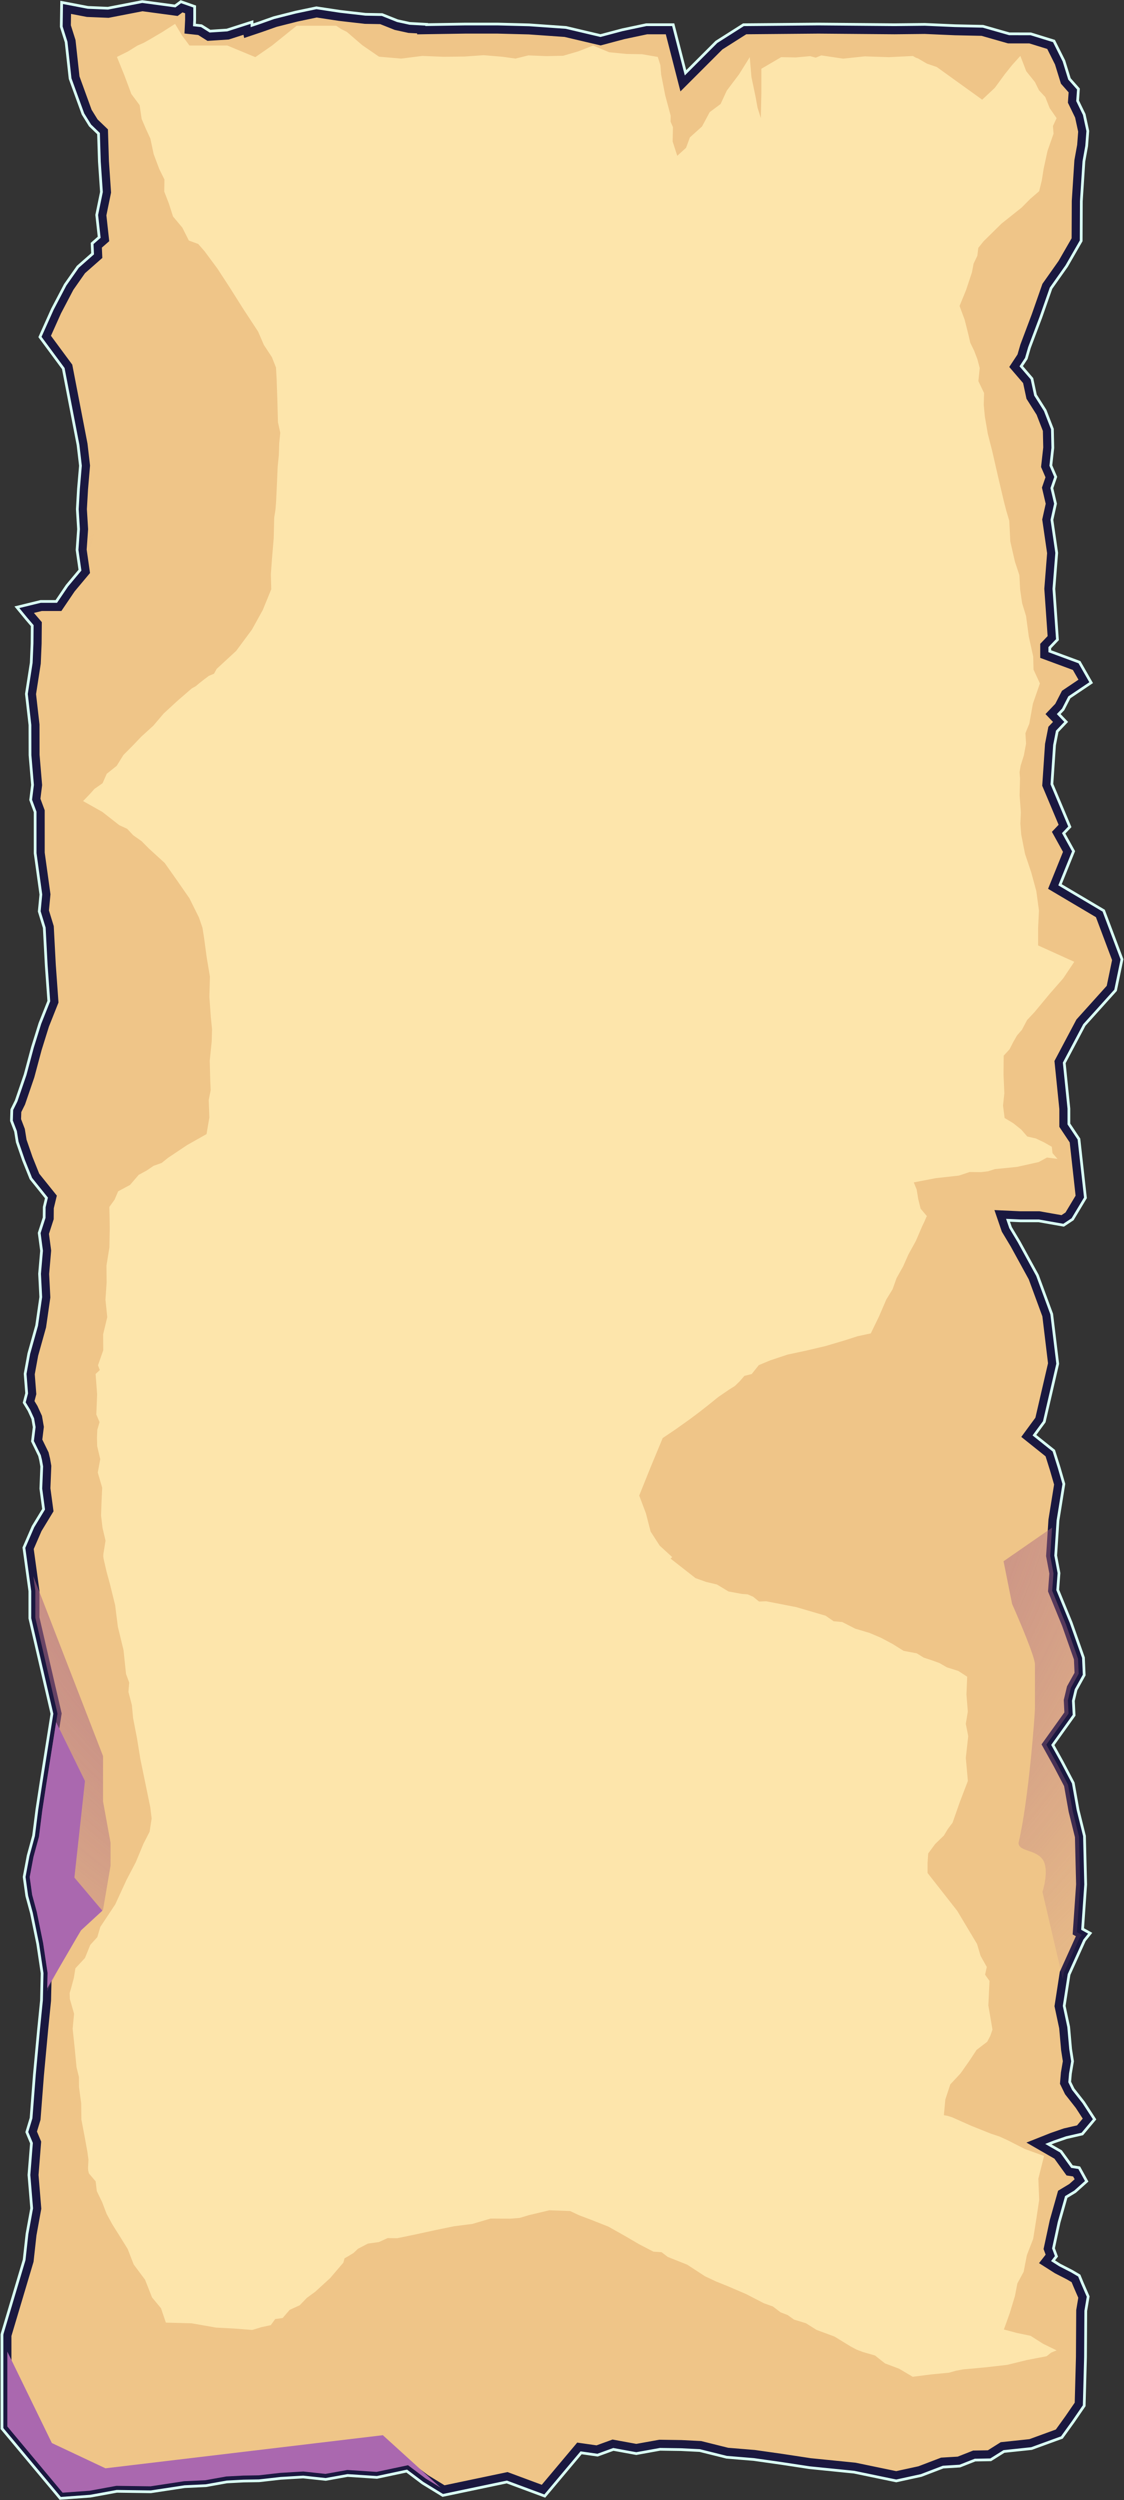 <svg width="1647" height="3663" viewBox="0 0 1647 3663" fill="none" xmlns="http://www.w3.org/2000/svg">
<rect x="0" y="0" width="1647" height="3663" fill="#333333" stroke="none"/>
<mask id="path-1-outside-1_361_137" maskUnits="userSpaceOnUse" x="0.75" y="-0.598" width="1646" height="3664" fill="black">
<rect fill="white" x="0.75" y="-0.598" width="1646" height="3664"/>
<path fill-rule="evenodd" clip-rule="evenodd" d="M98.188 13.148L97.809 37.919L104.757 59.905L110.587 113.327L128.819 163.495L138.25 178.73L152.25 192.23L153.616 236.441L156.698 281.783L149.833 315.256L153.742 350.915L143.141 360.201L143.815 375.314L120.066 396.241L102.354 421.518L84 456.48L67.75 492.73L84 514.73L100.25 536.73L111.25 593.73L122.25 650.73L125.914 682.227L122.977 716.76L121.307 746.055L123.088 775.35L120.963 805.507L125.587 837.77L104.5 862.98L86.75 889.23H60.5L39 894.48L44.75 901.48L55.25 913.73L54.99 942.985L53.753 971.875L46.774 1016.88L51.872 1061.85L51.968 1106.11L55.695 1150.21L53.102 1170.98L59.485 1188.22L59.512 1249.61L67.923 1310.44L65.625 1334.52L72.804 1357.96L75.757 1413.88L79.625 1467.96L66 1502.23L55.25 1536.73L44.498 1576.88L31.097 1616.03L25.254 1627.85L24.839 1640.73L30.529 1655.56L33.048 1671.28L42 1697.23L52.251 1722.73L64.5 1737.98L76.75 1753.23L72.825 1769.56L72.689 1785.38L65.61 1807.28L68.944 1832.39L66 1866.48L67.75 1900.73L61.583 1943.74L50.036 1985.05L44.889 2013.32L47.151 2042.13L44.079 2053.76L49.463 2062.6L55.698 2076.23L58.203 2090.75L55.824 2110.26L65.486 2130.01L67.397 2137.96L69.18 2148.09L67.858 2180.79L72.181 2213.03L55.5 2240.48L43.25 2268.73L47.5 2299.73L51.75 2330.73V2350.48V2370.23L68 2440.48L84.25 2510.73L76 2562.73L67.75 2614.73L61.98 2652.43L57.087 2691.16L49.051 2720.68L43.502 2750.23L47.105 2776.26L53.864 2801.22L63.177 2846.84L69.708 2890.62L68.807 2931.08L64.478 2974.41L58.369 3040.34L53.422 3104.83L47.78 3123.4L54.236 3138.79L50.429 3186.71L54.475 3235.86L47.5 3274.23L43.25 3312.73L27 3367.23L10.75 3421.73V3488.48V3555.23L51.25 3603.73L91.75 3652.23L131.491 3649.34L170.525 3642.18L220.524 3642.89L269.838 3635.4L300.84 3633.96L331.502 3628.47L356.507 3627.16L379.148 3626.77L410.459 3623.21L444.463 3621.2L476.94 3624.68L508.868 3618.95L551.76 3621.75L597.88 3611.96L623.75 3631.48L650.25 3647.73L696.75 3637.98L743.25 3628.23L769.5 3637.98L795.75 3647.73L822 3616.48L848.25 3585.23L874.739 3589.02L898.09 3580.53L932.355 3586.81L966.62 3580.63L998.145 3581.1L1026.48 3582.51L1066.04 3592.37L1105.37 3595.6L1146.31 3601.41L1187.18 3607.63L1252.62 3614.2L1313.25 3626.77L1347.53 3619.3L1380.26 3606.79L1404.68 3605.32L1427.16 3596.46L1449.31 3596.07L1468.42 3584.05L1509.69 3579.69L1550.92 3564.66L1566 3543.73L1580.75 3522.23L1582.59 3453.7L1582.99 3385.15L1586.22 3365.85L1578.42 3347.86L1575.05 3339.65L1566.44 3334.58L1548.86 3325.55L1531.3 3314.37L1538.98 3304.52L1535.38 3294.78L1544.1 3254.15L1555.53 3213.75L1570.5 3204.73L1582.25 3194.23L1576.27 3183.4L1566.22 3181.87L1549.15 3158.26L1517.81 3140.24L1541.47 3130.85L1560.4 3124.3L1581.51 3119.44L1593.97 3104.56L1581.25 3084.98L1565.75 3065.23L1559.28 3051.97L1560.52 3037.31L1563.47 3020.09L1560.82 3003.12L1558 2970.98L1551.25 2939.23L1555 2914.98L1558.75 2890.73L1570.5 2864.73L1582.25 2838.73L1585.29 2834.93L1578.01 2830.89L1582.82 2760.94L1581.11 2691.1L1571.8 2653.41L1564.99 2615.01L1549.5 2585.48L1533.25 2556.23L1549.5 2533.48L1565.75 2510.73L1564.77 2491.3L1569.17 2472.93L1580.59 2452.33L1579.62 2430.31L1562 2380.23L1541.75 2330.73L1543.69 2305.29L1538.87 2279.59L1542.3 2226.89L1550.7 2174.75L1544.25 2152.48L1537.25 2130.23L1521 2117.23L1504.75 2104.23L1513.75 2091.98L1522.75 2079.73L1532.25 2038.73L1541.75 1997.73L1537.5 1962.48L1533.25 1927.23L1512.89 1871.95L1486.21 1823.3L1473.46 1802.07L1465.68 1779.38L1495 1780.73H1522.75L1539.75 1783.73L1556.75 1786.73L1561.25 1783.73L1565.75 1780.73L1574 1766.98L1582.25 1753.23L1577.75 1712.48L1573.25 1671.73L1565.75 1660.48L1558.25 1649.23V1636.98V1624.73L1554.75 1590.23L1551.25 1555.73L1566.75 1526.48L1582.25 1497.23L1604.75 1472.23L1627.25 1447.23L1631.5 1426.73L1635.75 1406.23L1623.25 1372.98L1610.75 1339.73L1577 1319.73L1543.25 1299.73L1553.75 1273.73L1564.25 1247.73L1556.5 1233.73L1548.75 1219.73L1553.5 1214.73L1558.25 1209.73L1545.75 1179.98L1533.25 1150.23L1535.25 1120.48L1537.25 1090.73L1539.5 1079.23L1541.75 1067.73L1546.5 1062.73L1551.25 1057.73L1545.75 1051.98L1540.25 1046.23L1545.75 1040.48L1551.25 1034.73L1556 1025.48L1560.75 1016.23L1574.5 1006.98L1588.25 997.73L1582.25 987.23L1576.25 976.73L1553.25 968.23L1530.25 959.73V952.73V945.73L1535.75 939.98L1541.25 934.23L1538.75 898.48L1536.25 862.73L1540.36 810.349L1533.26 761.375L1538.44 738.075L1532.99 714.775L1538.39 699.048L1531.61 683.32L1534.67 655.872L1534.12 630.237L1524.33 604.988L1509.75 581.949L1504.73 558.538L1486.37 537.198L1496.49 521.866L1500.87 506.728L1517.58 462.311L1532.87 418.615L1556.25 385.48L1576.25 350.73L1576.48 294.625L1580.27 235.463L1584.35 212.884L1585.89 192.523L1581.09 170.319L1570.9 149.302L1572.02 133.234L1559.95 119.593L1551.5 92.23L1538.75 66.73L1509.19 57.605L1477.91 57.571L1439.17 46.527L1399.1 45.656L1355 43.73L1310.75 44.23L1255 43.73L1199.25 43.23L1145.5 43.73L1091.75 44.23L1073.25 55.98L1054.75 67.73L1027.5 94.98L1000.25 122.23L990.25 83.23L980.25 44.23H964H947.75L913.726 51.431L879.979 60.383L828.151 48.164L775.149 44.431L728.75 43.23H682.25L649.75 43.73L617.25 44.23V43.73V43.23L599.346 42.264L580.126 38.065L558.317 29.37L534.999 28.953L497.555 24.659L463.885 19.566L434.973 25.634L403.624 33.573L381.916 41.241L362.192 47.864L361.25 43.73V43.23L334.107 51.941L305.641 53.793L292.47 45.475L276.567 43.738L277.25 29.23V15.23L266.376 11.414L258.665 17.136L208.663 10.402L158.66 20.11L127.962 18.835L98.188 13.148Z"/>
</mask>
<path fill-rule="evenodd" clip-rule="evenodd" d="M98.188 13.148L97.809 37.919L104.757 59.905L110.587 113.327L128.819 163.495L138.25 178.73L152.25 192.23L153.616 236.441L156.698 281.783L149.833 315.256L153.742 350.915L143.141 360.201L143.815 375.314L120.066 396.241L102.354 421.518L84 456.48L67.75 492.73L84 514.73L100.25 536.73L111.25 593.73L122.25 650.73L125.914 682.227L122.977 716.76L121.307 746.055L123.088 775.35L120.963 805.507L125.587 837.77L104.5 862.98L86.75 889.23H60.5L39 894.48L44.75 901.48L55.25 913.73L54.99 942.985L53.753 971.875L46.774 1016.88L51.872 1061.85L51.968 1106.11L55.695 1150.21L53.102 1170.98L59.485 1188.22L59.512 1249.61L67.923 1310.44L65.625 1334.52L72.804 1357.96L75.757 1413.88L79.625 1467.96L66 1502.23L55.25 1536.73L44.498 1576.88L31.097 1616.03L25.254 1627.85L24.839 1640.73L30.529 1655.56L33.048 1671.28L42 1697.23L52.251 1722.73L64.5 1737.98L76.75 1753.23L72.825 1769.56L72.689 1785.38L65.61 1807.28L68.944 1832.39L66 1866.48L67.75 1900.73L61.583 1943.74L50.036 1985.05L44.889 2013.32L47.151 2042.13L44.079 2053.76L49.463 2062.6L55.698 2076.23L58.203 2090.75L55.824 2110.26L65.486 2130.01L67.397 2137.96L69.18 2148.09L67.858 2180.79L72.181 2213.03L55.5 2240.48L43.25 2268.73L47.5 2299.73L51.75 2330.73V2350.48V2370.23L68 2440.48L84.25 2510.73L76 2562.73L67.75 2614.73L61.98 2652.43L57.087 2691.16L49.051 2720.68L43.502 2750.23L47.105 2776.26L53.864 2801.22L63.177 2846.84L69.708 2890.62L68.807 2931.08L64.478 2974.41L58.369 3040.34L53.422 3104.83L47.78 3123.4L54.236 3138.79L50.429 3186.71L54.475 3235.86L47.5 3274.23L43.25 3312.73L27 3367.23L10.75 3421.73V3488.48V3555.23L51.25 3603.73L91.75 3652.23L131.491 3649.34L170.525 3642.18L220.524 3642.89L269.838 3635.4L300.84 3633.96L331.502 3628.47L356.507 3627.16L379.148 3626.77L410.459 3623.21L444.463 3621.2L476.94 3624.68L508.868 3618.95L551.76 3621.75L597.88 3611.96L623.75 3631.48L650.25 3647.73L696.75 3637.98L743.25 3628.23L769.5 3637.98L795.75 3647.73L822 3616.48L848.25 3585.23L874.739 3589.02L898.09 3580.53L932.355 3586.81L966.62 3580.63L998.145 3581.1L1026.48 3582.51L1066.04 3592.37L1105.37 3595.6L1146.31 3601.41L1187.18 3607.63L1252.62 3614.2L1313.25 3626.77L1347.53 3619.3L1380.26 3606.79L1404.68 3605.32L1427.16 3596.46L1449.31 3596.07L1468.42 3584.05L1509.69 3579.69L1550.92 3564.66L1566 3543.73L1580.75 3522.23L1582.59 3453.7L1582.99 3385.15L1586.22 3365.85L1578.42 3347.86L1575.05 3339.65L1566.44 3334.58L1548.86 3325.55L1531.3 3314.37L1538.98 3304.52L1535.38 3294.78L1544.1 3254.15L1555.53 3213.75L1570.5 3204.73L1582.25 3194.23L1576.27 3183.4L1566.22 3181.87L1549.15 3158.26L1517.81 3140.24L1541.47 3130.85L1560.4 3124.3L1581.51 3119.44L1593.97 3104.56L1581.25 3084.98L1565.75 3065.23L1559.28 3051.97L1560.52 3037.31L1563.47 3020.09L1560.82 3003.12L1558 2970.98L1551.25 2939.23L1555 2914.98L1558.75 2890.73L1570.5 2864.73L1582.25 2838.73L1585.29 2834.93L1578.01 2830.89L1582.82 2760.94L1581.11 2691.1L1571.8 2653.41L1564.99 2615.01L1549.5 2585.48L1533.25 2556.23L1549.5 2533.48L1565.75 2510.73L1564.77 2491.3L1569.17 2472.93L1580.59 2452.33L1579.62 2430.31L1562 2380.23L1541.75 2330.73L1543.69 2305.29L1538.87 2279.59L1542.3 2226.89L1550.7 2174.75L1544.25 2152.48L1537.25 2130.23L1521 2117.23L1504.75 2104.23L1513.75 2091.98L1522.75 2079.73L1532.25 2038.73L1541.75 1997.73L1537.5 1962.48L1533.25 1927.23L1512.89 1871.95L1486.21 1823.3L1473.46 1802.07L1465.68 1779.38L1495 1780.73H1522.75L1539.75 1783.73L1556.75 1786.73L1561.25 1783.73L1565.75 1780.73L1574 1766.98L1582.25 1753.23L1577.75 1712.48L1573.25 1671.73L1565.75 1660.48L1558.25 1649.23V1636.98V1624.73L1554.75 1590.23L1551.25 1555.73L1566.75 1526.48L1582.25 1497.23L1604.75 1472.23L1627.25 1447.23L1631.5 1426.73L1635.75 1406.23L1623.25 1372.98L1610.75 1339.73L1577 1319.73L1543.25 1299.73L1553.75 1273.73L1564.25 1247.73L1556.5 1233.73L1548.75 1219.73L1553.5 1214.73L1558.25 1209.73L1545.75 1179.98L1533.25 1150.23L1535.25 1120.48L1537.25 1090.73L1539.5 1079.23L1541.75 1067.73L1546.5 1062.73L1551.25 1057.73L1545.75 1051.98L1540.25 1046.23L1545.75 1040.48L1551.25 1034.73L1556 1025.48L1560.75 1016.23L1574.5 1006.98L1588.25 997.73L1582.25 987.23L1576.25 976.73L1553.25 968.23L1530.25 959.73V952.73V945.73L1535.75 939.98L1541.25 934.23L1538.75 898.48L1536.25 862.73L1540.36 810.349L1533.26 761.375L1538.44 738.075L1532.99 714.775L1538.39 699.048L1531.61 683.32L1534.67 655.872L1534.12 630.237L1524.33 604.988L1509.75 581.949L1504.73 558.538L1486.37 537.198L1496.49 521.866L1500.87 506.728L1517.58 462.311L1532.87 418.615L1556.25 385.48L1576.25 350.73L1576.48 294.625L1580.27 235.463L1584.35 212.884L1585.89 192.523L1581.09 170.319L1570.9 149.302L1572.02 133.234L1559.95 119.593L1551.5 92.23L1538.75 66.73L1509.19 57.605L1477.91 57.571L1439.17 46.527L1399.1 45.656L1355 43.73L1310.75 44.23L1255 43.73L1199.25 43.23L1145.5 43.73L1091.75 44.23L1073.25 55.98L1054.75 67.73L1027.5 94.98L1000.25 122.23L990.25 83.23L980.25 44.23H964H947.75L913.726 51.431L879.979 60.383L828.151 48.164L775.149 44.431L728.75 43.23H682.25L649.75 43.73L617.25 44.23V43.73V43.23L599.346 42.264L580.126 38.065L558.317 29.37L534.999 28.953L497.555 24.659L463.885 19.566L434.973 25.634L403.624 33.573L381.916 41.241L362.192 47.864L361.25 43.73V43.23L334.107 51.941L305.641 53.793L292.47 45.475L276.567 43.738L277.25 29.23V15.23L266.376 11.414L258.665 17.136L208.663 10.402L158.66 20.11L127.962 18.835L98.188 13.148Z" fill="#EFC588"/>
<path fill-rule="evenodd" clip-rule="evenodd" d="M98.188 13.148L97.809 37.919L104.757 59.905L110.587 113.327L128.819 163.495L138.25 178.73L152.25 192.23L153.616 236.441L156.698 281.783L149.833 315.256L153.742 350.915L143.141 360.201L143.815 375.314L120.066 396.241L102.354 421.518L84 456.48L67.75 492.73L84 514.73L100.25 536.73L111.25 593.73L122.25 650.73L125.914 682.227L122.977 716.76L121.307 746.055L123.088 775.35L120.963 805.507L125.587 837.77L104.5 862.98L86.75 889.23H60.5L39 894.48L44.75 901.48L55.25 913.73L54.99 942.985L53.753 971.875L46.774 1016.88L51.872 1061.85L51.968 1106.11L55.695 1150.21L53.102 1170.98L59.485 1188.22L59.512 1249.61L67.923 1310.44L65.625 1334.52L72.804 1357.96L75.757 1413.88L79.625 1467.96L66 1502.23L55.25 1536.73L44.498 1576.88L31.097 1616.03L25.254 1627.85L24.839 1640.73L30.529 1655.56L33.048 1671.28L42 1697.23L52.251 1722.73L64.5 1737.98L76.75 1753.23L72.825 1769.56L72.689 1785.38L65.61 1807.28L68.944 1832.39L66 1866.48L67.75 1900.73L61.583 1943.74L50.036 1985.05L44.889 2013.32L47.151 2042.13L44.079 2053.76L49.463 2062.6L55.698 2076.23L58.203 2090.75L55.824 2110.26L65.486 2130.01L67.397 2137.96L69.18 2148.09L67.858 2180.79L72.181 2213.03L55.5 2240.48L43.25 2268.73L47.5 2299.73L51.75 2330.73V2350.48V2370.23L68 2440.48L84.25 2510.73L76 2562.73L67.75 2614.73L61.98 2652.43L57.087 2691.16L49.051 2720.68L43.502 2750.23L47.105 2776.26L53.864 2801.22L63.177 2846.84L69.708 2890.62L68.807 2931.08L64.478 2974.41L58.369 3040.34L53.422 3104.83L47.78 3123.4L54.236 3138.79L50.429 3186.71L54.475 3235.86L47.5 3274.23L43.25 3312.73L27 3367.23L10.75 3421.73V3488.48V3555.23L51.25 3603.73L91.75 3652.23L131.491 3649.34L170.525 3642.18L220.524 3642.89L269.838 3635.4L300.84 3633.96L331.502 3628.47L356.507 3627.16L379.148 3626.77L410.459 3623.21L444.463 3621.2L476.94 3624.68L508.868 3618.95L551.76 3621.75L597.88 3611.96L623.75 3631.48L650.25 3647.73L696.75 3637.98L743.25 3628.23L769.5 3637.98L795.75 3647.73L822 3616.48L848.25 3585.23L874.739 3589.02L898.09 3580.53L932.355 3586.81L966.62 3580.63L998.145 3581.1L1026.48 3582.51L1066.04 3592.37L1105.37 3595.6L1146.31 3601.41L1187.18 3607.63L1252.62 3614.2L1313.25 3626.77L1347.53 3619.3L1380.26 3606.79L1404.68 3605.32L1427.16 3596.46L1449.31 3596.07L1468.42 3584.05L1509.69 3579.69L1550.92 3564.66L1566 3543.73L1580.75 3522.23L1582.59 3453.7L1582.99 3385.15L1586.22 3365.85L1578.42 3347.86L1575.05 3339.65L1566.44 3334.58L1548.86 3325.55L1531.3 3314.37L1538.98 3304.52L1535.38 3294.78L1544.1 3254.15L1555.53 3213.75L1570.5 3204.73L1582.25 3194.23L1576.27 3183.4L1566.22 3181.87L1549.15 3158.26L1517.81 3140.24L1541.47 3130.85L1560.4 3124.3L1581.51 3119.44L1593.97 3104.56L1581.25 3084.98L1565.75 3065.23L1559.28 3051.97L1560.52 3037.31L1563.47 3020.09L1560.82 3003.12L1558 2970.98L1551.25 2939.23L1555 2914.98L1558.75 2890.73L1570.5 2864.73L1582.25 2838.73L1585.29 2834.93L1578.01 2830.89L1582.82 2760.94L1581.11 2691.1L1571.8 2653.41L1564.99 2615.01L1549.5 2585.48L1533.25 2556.23L1549.5 2533.48L1565.75 2510.73L1564.77 2491.3L1569.17 2472.93L1580.59 2452.33L1579.62 2430.31L1562 2380.23L1541.75 2330.73L1543.69 2305.29L1538.87 2279.59L1542.3 2226.89L1550.7 2174.75L1544.25 2152.48L1537.25 2130.23L1521 2117.23L1504.75 2104.23L1513.75 2091.98L1522.75 2079.73L1532.25 2038.73L1541.75 1997.73L1537.5 1962.48L1533.25 1927.23L1512.89 1871.95L1486.21 1823.3L1473.46 1802.07L1465.68 1779.38L1495 1780.73H1522.75L1539.75 1783.73L1556.75 1786.73L1561.25 1783.73L1565.75 1780.73L1574 1766.98L1582.25 1753.23L1577.75 1712.48L1573.25 1671.73L1565.75 1660.48L1558.25 1649.23V1636.98V1624.73L1554.75 1590.23L1551.25 1555.73L1566.75 1526.48L1582.25 1497.23L1604.75 1472.23L1627.25 1447.23L1631.5 1426.73L1635.75 1406.23L1623.25 1372.98L1610.75 1339.73L1577 1319.73L1543.25 1299.73L1553.75 1273.73L1564.25 1247.73L1556.5 1233.73L1548.75 1219.73L1553.5 1214.73L1558.25 1209.73L1545.75 1179.98L1533.25 1150.23L1535.25 1120.48L1537.25 1090.73L1539.5 1079.23L1541.75 1067.73L1546.5 1062.73L1551.25 1057.73L1545.75 1051.98L1540.25 1046.23L1545.75 1040.48L1551.25 1034.73L1556 1025.48L1560.75 1016.23L1574.5 1006.98L1588.25 997.73L1582.25 987.23L1576.25 976.73L1553.25 968.23L1530.25 959.73V952.73V945.73L1535.75 939.98L1541.25 934.23L1538.75 898.48L1536.25 862.73L1540.36 810.349L1533.26 761.375L1538.44 738.075L1532.99 714.775L1538.39 699.048L1531.61 683.32L1534.67 655.872L1534.12 630.237L1524.33 604.988L1509.75 581.949L1504.73 558.538L1486.37 537.198L1496.49 521.866L1500.87 506.728L1517.58 462.311L1532.87 418.615L1556.25 385.48L1576.25 350.73L1576.48 294.625L1580.27 235.463L1584.35 212.884L1585.89 192.523L1581.09 170.319L1570.9 149.302L1572.02 133.234L1559.95 119.593L1551.5 92.23L1538.75 66.73L1509.19 57.605L1477.91 57.571L1439.17 46.527L1399.1 45.656L1355 43.73L1310.75 44.23L1255 43.73L1199.25 43.23L1145.5 43.73L1091.75 44.23L1073.25 55.98L1054.75 67.73L1027.5 94.98L1000.25 122.23L990.25 83.23L980.25 44.23H964H947.75L913.726 51.431L879.979 60.383L828.151 48.164L775.149 44.431L728.75 43.23H682.25L649.75 43.73L617.25 44.23V43.73V43.23L599.346 42.264L580.126 38.065L558.317 29.37L534.999 28.953L497.555 24.659L463.885 19.566L434.973 25.634L403.624 33.573L381.916 41.241L362.192 47.864L361.25 43.73V43.23L334.107 51.941L305.641 53.793L292.47 45.475L276.567 43.738L277.25 29.23V15.23L266.376 11.414L258.665 17.136L208.663 10.402L158.66 20.11L127.962 18.835L98.188 13.148Z" stroke="#DAFFF5" stroke-width="20" mask="url(#path-1-outside-1_361_137)"/>
<mask id="path-2-outside-2_361_137" maskUnits="userSpaceOnUse" x="4.75" y="3.402" width="1638" height="3656" fill="black">
<rect fill="white" x="4.75" y="3.402" width="1638" height="3656"/>
<path fill-rule="evenodd" clip-rule="evenodd" d="M98.188 13.148L97.809 37.919L104.757 59.905L110.587 113.327L128.819 163.495L138.25 178.73L152.25 192.23L153.616 236.441L156.698 281.783L149.833 315.256L153.742 350.915L143.141 360.201L143.815 375.314L120.066 396.241L102.354 421.518L84 456.48L67.75 492.73L84 514.73L100.25 536.73L111.25 593.73L122.25 650.73L125.914 682.227L122.977 716.76L121.307 746.055L123.088 775.35L120.963 805.507L125.587 837.77L104.5 862.98L86.75 889.23H60.5L39 894.48L44.75 901.48L55.25 913.73L54.99 942.985L53.753 971.875L46.774 1016.88L51.872 1061.85L51.968 1106.11L55.695 1150.21L53.102 1170.98L59.485 1188.22L59.512 1249.61L67.923 1310.44L65.625 1334.52L72.804 1357.96L75.757 1413.88L79.625 1467.96L66 1502.23L55.25 1536.73L44.498 1576.88L31.097 1616.03L25.254 1627.85L24.839 1640.73L30.529 1655.56L33.048 1671.28L42 1697.23L52.251 1722.73L64.5 1737.98L76.75 1753.23L72.825 1769.56L72.689 1785.38L65.61 1807.28L68.944 1832.39L66 1866.48L67.75 1900.73L61.583 1943.74L50.036 1985.05L44.889 2013.32L47.151 2042.13L44.079 2053.76L49.463 2062.6L55.698 2076.23L58.203 2090.75L55.824 2110.26L65.486 2130.01L67.397 2137.96L69.18 2148.09L67.858 2180.79L72.181 2213.03L55.5 2240.48L43.25 2268.73L47.5 2299.73L51.75 2330.73V2350.48V2370.23L68 2440.48L84.25 2510.73L76 2562.73L67.75 2614.73L61.98 2652.43L57.087 2691.16L49.051 2720.68L43.502 2750.23L47.105 2776.26L53.864 2801.22L63.177 2846.84L69.708 2890.62L68.807 2931.08L64.478 2974.41L58.369 3040.34L53.422 3104.83L47.78 3123.4L54.236 3138.79L50.429 3186.71L54.475 3235.86L47.5 3274.23L43.25 3312.73L27 3367.23L10.75 3421.73V3488.48V3555.23L51.25 3603.73L91.75 3652.23L131.491 3649.34L170.525 3642.18L220.524 3642.89L269.838 3635.4L300.84 3633.96L331.502 3628.47L356.507 3627.16L379.148 3626.77L410.459 3623.21L444.463 3621.2L476.94 3624.68L508.868 3618.95L551.76 3621.75L597.88 3611.96L623.75 3631.48L650.25 3647.73L696.75 3637.98L743.25 3628.23L769.5 3637.98L795.75 3647.73L822 3616.48L848.25 3585.23L874.739 3589.02L898.09 3580.53L932.355 3586.81L966.62 3580.63L998.145 3581.1L1026.48 3582.51L1066.04 3592.37L1105.37 3595.6L1146.31 3601.41L1187.18 3607.63L1252.62 3614.2L1313.25 3626.77L1347.53 3619.3L1380.26 3606.79L1404.68 3605.32L1427.16 3596.46L1449.31 3596.07L1468.42 3584.05L1509.69 3579.69L1550.92 3564.66L1566 3543.73L1580.75 3522.23L1582.59 3453.7L1582.99 3385.15L1586.22 3365.85L1578.42 3347.86L1575.05 3339.65L1566.44 3334.58L1548.86 3325.55L1531.3 3314.37L1538.98 3304.52L1535.38 3294.78L1544.1 3254.15L1555.53 3213.75L1570.5 3204.73L1582.25 3194.23L1576.27 3183.4L1566.22 3181.87L1549.15 3158.26L1517.81 3140.24L1541.47 3130.85L1560.4 3124.3L1581.51 3119.44L1593.97 3104.56L1581.25 3084.98L1565.75 3065.23L1559.28 3051.97L1560.52 3037.31L1563.47 3020.09L1560.82 3003.12L1558 2970.98L1551.25 2939.23L1555 2914.98L1558.75 2890.73L1570.5 2864.73L1582.25 2838.73L1585.29 2834.93L1578.01 2830.89L1582.82 2760.94L1581.11 2691.1L1571.8 2653.41L1564.99 2615.01L1549.5 2585.48L1533.25 2556.23L1549.5 2533.48L1565.75 2510.73L1564.77 2491.3L1569.17 2472.93L1580.59 2452.33L1579.62 2430.31L1562 2380.23L1541.75 2330.73L1543.69 2305.29L1538.87 2279.59L1542.3 2226.89L1550.7 2174.75L1544.25 2152.48L1537.25 2130.23L1521 2117.23L1504.75 2104.23L1513.75 2091.98L1522.75 2079.73L1532.25 2038.73L1541.75 1997.73L1537.5 1962.48L1533.25 1927.23L1512.89 1871.95L1486.21 1823.3L1473.46 1802.07L1465.68 1779.38L1495 1780.73H1522.75L1539.75 1783.73L1556.75 1786.73L1561.25 1783.73L1565.75 1780.73L1574 1766.98L1582.25 1753.23L1577.75 1712.48L1573.25 1671.73L1565.75 1660.48L1558.25 1649.23V1636.98V1624.73L1554.75 1590.23L1551.25 1555.73L1566.75 1526.48L1582.25 1497.23L1604.75 1472.23L1627.25 1447.23L1631.5 1426.73L1635.75 1406.23L1623.25 1372.98L1610.75 1339.73L1577 1319.73L1543.25 1299.73L1553.75 1273.73L1564.25 1247.73L1556.5 1233.73L1548.75 1219.73L1553.5 1214.73L1558.25 1209.73L1545.75 1179.98L1533.25 1150.23L1535.25 1120.48L1537.25 1090.73L1539.5 1079.23L1541.75 1067.73L1546.5 1062.73L1551.25 1057.73L1545.75 1051.98L1540.25 1046.23L1545.75 1040.48L1551.25 1034.73L1556 1025.48L1560.75 1016.23L1574.5 1006.98L1588.25 997.73L1582.25 987.23L1576.25 976.73L1553.25 968.23L1530.25 959.73V952.73V945.73L1535.75 939.98L1541.25 934.23L1538.75 898.48L1536.25 862.73L1540.36 810.349L1533.26 761.375L1538.44 738.075L1532.99 714.775L1538.39 699.048L1531.61 683.32L1534.67 655.872L1534.12 630.237L1524.33 604.988L1509.75 581.949L1504.73 558.538L1486.37 537.198L1496.49 521.866L1500.87 506.728L1517.58 462.311L1532.87 418.615L1556.25 385.48L1576.25 350.73L1576.48 294.625L1580.27 235.463L1584.35 212.884L1585.89 192.523L1581.09 170.319L1570.9 149.302L1572.02 133.234L1559.95 119.593L1551.5 92.23L1538.75 66.73L1509.19 57.605L1477.91 57.571L1439.17 46.527L1399.1 45.656L1355 43.73L1310.75 44.23L1255 43.73L1199.25 43.23L1145.5 43.73L1091.75 44.23L1073.25 55.98L1054.75 67.73L1027.5 94.98L1000.25 122.23L990.25 83.23L980.25 44.23H964H947.75L913.726 51.431L879.979 60.383L828.151 48.164L775.149 44.431L728.75 43.23H682.25L649.75 43.73L617.25 44.23V43.73V43.23L599.346 42.264L580.126 38.065L558.317 29.37L534.999 28.953L497.555 24.659L463.885 19.566L434.973 25.634L403.624 33.573L381.916 41.241L362.192 47.864L361.25 43.73V43.23L334.107 51.941L305.641 53.793L292.47 45.475L276.567 43.738L277.25 29.23V15.23L266.376 11.414L258.665 17.136L208.663 10.402L158.66 20.11L127.962 18.835L98.188 13.148Z"/>
</mask>
<path fill-rule="evenodd" clip-rule="evenodd" d="M98.188 13.148L97.809 37.919L104.757 59.905L110.587 113.327L128.819 163.495L138.25 178.73L152.25 192.23L153.616 236.441L156.698 281.783L149.833 315.256L153.742 350.915L143.141 360.201L143.815 375.314L120.066 396.241L102.354 421.518L84 456.48L67.75 492.73L84 514.73L100.25 536.73L111.25 593.73L122.25 650.73L125.914 682.227L122.977 716.76L121.307 746.055L123.088 775.35L120.963 805.507L125.587 837.77L104.5 862.98L86.75 889.23H60.5L39 894.48L44.75 901.48L55.25 913.73L54.99 942.985L53.753 971.875L46.774 1016.88L51.872 1061.85L51.968 1106.11L55.695 1150.21L53.102 1170.98L59.485 1188.22L59.512 1249.61L67.923 1310.44L65.625 1334.52L72.804 1357.96L75.757 1413.88L79.625 1467.96L66 1502.23L55.25 1536.73L44.498 1576.88L31.097 1616.03L25.254 1627.85L24.839 1640.73L30.529 1655.56L33.048 1671.28L42 1697.23L52.251 1722.73L64.5 1737.98L76.75 1753.23L72.825 1769.56L72.689 1785.38L65.61 1807.28L68.944 1832.39L66 1866.48L67.75 1900.73L61.583 1943.74L50.036 1985.05L44.889 2013.32L47.151 2042.13L44.079 2053.76L49.463 2062.6L55.698 2076.23L58.203 2090.75L55.824 2110.26L65.486 2130.01L67.397 2137.96L69.18 2148.09L67.858 2180.79L72.181 2213.03L55.5 2240.48L43.25 2268.73L47.5 2299.73L51.75 2330.73V2350.48V2370.23L68 2440.48L84.25 2510.73L76 2562.73L67.75 2614.73L61.98 2652.43L57.087 2691.16L49.051 2720.68L43.502 2750.23L47.105 2776.26L53.864 2801.22L63.177 2846.84L69.708 2890.62L68.807 2931.08L64.478 2974.41L58.369 3040.34L53.422 3104.83L47.78 3123.4L54.236 3138.79L50.429 3186.71L54.475 3235.86L47.5 3274.23L43.25 3312.73L27 3367.23L10.75 3421.73V3488.48V3555.23L51.25 3603.73L91.75 3652.23L131.491 3649.34L170.525 3642.18L220.524 3642.89L269.838 3635.4L300.84 3633.96L331.502 3628.47L356.507 3627.16L379.148 3626.77L410.459 3623.21L444.463 3621.2L476.94 3624.68L508.868 3618.95L551.76 3621.75L597.88 3611.96L623.75 3631.48L650.25 3647.73L696.75 3637.98L743.25 3628.23L769.5 3637.98L795.75 3647.73L822 3616.48L848.25 3585.23L874.739 3589.02L898.09 3580.53L932.355 3586.81L966.62 3580.63L998.145 3581.1L1026.48 3582.51L1066.04 3592.37L1105.37 3595.6L1146.31 3601.41L1187.18 3607.63L1252.62 3614.2L1313.25 3626.77L1347.53 3619.3L1380.26 3606.79L1404.68 3605.32L1427.16 3596.46L1449.31 3596.07L1468.42 3584.05L1509.69 3579.69L1550.92 3564.66L1566 3543.73L1580.75 3522.23L1582.59 3453.7L1582.99 3385.15L1586.22 3365.85L1578.42 3347.86L1575.05 3339.65L1566.44 3334.58L1548.86 3325.55L1531.3 3314.37L1538.98 3304.52L1535.38 3294.78L1544.1 3254.15L1555.53 3213.75L1570.5 3204.73L1582.25 3194.23L1576.27 3183.4L1566.22 3181.87L1549.15 3158.26L1517.81 3140.24L1541.47 3130.85L1560.4 3124.3L1581.51 3119.44L1593.97 3104.56L1581.25 3084.98L1565.75 3065.23L1559.28 3051.97L1560.52 3037.31L1563.47 3020.09L1560.82 3003.12L1558 2970.98L1551.25 2939.23L1555 2914.98L1558.75 2890.73L1570.5 2864.73L1582.25 2838.73L1585.29 2834.93L1578.01 2830.89L1582.82 2760.94L1581.11 2691.1L1571.8 2653.41L1564.99 2615.01L1549.5 2585.48L1533.25 2556.23L1549.5 2533.48L1565.75 2510.73L1564.77 2491.3L1569.17 2472.93L1580.59 2452.33L1579.62 2430.31L1562 2380.23L1541.75 2330.73L1543.69 2305.29L1538.87 2279.59L1542.3 2226.89L1550.7 2174.75L1544.25 2152.48L1537.25 2130.23L1521 2117.23L1504.75 2104.23L1513.75 2091.98L1522.75 2079.73L1532.25 2038.73L1541.75 1997.73L1537.5 1962.48L1533.25 1927.23L1512.89 1871.95L1486.21 1823.3L1473.46 1802.07L1465.68 1779.38L1495 1780.73H1522.75L1539.75 1783.73L1556.75 1786.73L1561.25 1783.73L1565.75 1780.73L1574 1766.98L1582.25 1753.23L1577.75 1712.48L1573.25 1671.73L1565.75 1660.48L1558.25 1649.23V1636.98V1624.73L1554.75 1590.23L1551.25 1555.73L1566.75 1526.48L1582.25 1497.23L1604.75 1472.23L1627.25 1447.23L1631.5 1426.73L1635.75 1406.23L1623.25 1372.98L1610.75 1339.73L1577 1319.73L1543.25 1299.73L1553.75 1273.73L1564.25 1247.73L1556.5 1233.73L1548.75 1219.73L1553.5 1214.73L1558.25 1209.73L1545.75 1179.98L1533.25 1150.23L1535.25 1120.48L1537.25 1090.73L1539.5 1079.23L1541.75 1067.73L1546.5 1062.73L1551.25 1057.73L1545.75 1051.98L1540.25 1046.23L1545.75 1040.48L1551.25 1034.73L1556 1025.48L1560.75 1016.23L1574.5 1006.98L1588.25 997.73L1582.25 987.23L1576.25 976.73L1553.25 968.23L1530.25 959.73V952.73V945.73L1535.75 939.98L1541.25 934.23L1538.75 898.48L1536.25 862.73L1540.36 810.349L1533.26 761.375L1538.44 738.075L1532.99 714.775L1538.39 699.048L1531.61 683.32L1534.67 655.872L1534.12 630.237L1524.33 604.988L1509.75 581.949L1504.73 558.538L1486.37 537.198L1496.49 521.866L1500.87 506.728L1517.58 462.311L1532.87 418.615L1556.25 385.48L1576.25 350.73L1576.48 294.625L1580.27 235.463L1584.35 212.884L1585.89 192.523L1581.09 170.319L1570.9 149.302L1572.02 133.234L1559.95 119.593L1551.5 92.23L1538.75 66.73L1509.19 57.605L1477.91 57.571L1439.17 46.527L1399.1 45.656L1355 43.73L1310.75 44.23L1255 43.73L1199.25 43.23L1145.5 43.73L1091.75 44.23L1073.25 55.98L1054.75 67.73L1027.5 94.98L1000.25 122.23L990.25 83.23L980.25 44.23H964H947.75L913.726 51.431L879.979 60.383L828.151 48.164L775.149 44.431L728.75 43.23H682.25L649.75 43.73L617.25 44.23V43.73V43.23L599.346 42.264L580.126 38.065L558.317 29.37L534.999 28.953L497.555 24.659L463.885 19.566L434.973 25.634L403.624 33.573L381.916 41.241L362.192 47.864L361.25 43.73V43.23L334.107 51.941L305.641 53.793L292.47 45.475L276.567 43.738L277.25 29.23V15.23L266.376 11.414L258.665 17.136L208.663 10.402L158.66 20.11L127.962 18.835L98.188 13.148Z" fill="#EFC588"/>
<path fill-rule="evenodd" clip-rule="evenodd" d="M98.188 13.148L97.809 37.919L104.757 59.905L110.587 113.327L128.819 163.495L138.25 178.73L152.25 192.23L153.616 236.441L156.698 281.783L149.833 315.256L153.742 350.915L143.141 360.201L143.815 375.314L120.066 396.241L102.354 421.518L84 456.48L67.75 492.73L84 514.73L100.25 536.73L111.25 593.73L122.25 650.73L125.914 682.227L122.977 716.76L121.307 746.055L123.088 775.35L120.963 805.507L125.587 837.77L104.5 862.98L86.75 889.23H60.5L39 894.48L44.75 901.48L55.25 913.73L54.99 942.985L53.753 971.875L46.774 1016.88L51.872 1061.85L51.968 1106.11L55.695 1150.21L53.102 1170.98L59.485 1188.22L59.512 1249.61L67.923 1310.44L65.625 1334.52L72.804 1357.96L75.757 1413.88L79.625 1467.96L66 1502.23L55.25 1536.73L44.498 1576.88L31.097 1616.03L25.254 1627.85L24.839 1640.73L30.529 1655.56L33.048 1671.28L42 1697.23L52.251 1722.73L64.5 1737.98L76.75 1753.23L72.825 1769.56L72.689 1785.38L65.61 1807.28L68.944 1832.39L66 1866.48L67.75 1900.73L61.583 1943.74L50.036 1985.05L44.889 2013.32L47.151 2042.13L44.079 2053.76L49.463 2062.6L55.698 2076.23L58.203 2090.75L55.824 2110.26L65.486 2130.01L67.397 2137.96L69.18 2148.09L67.858 2180.79L72.181 2213.03L55.5 2240.48L43.25 2268.73L47.5 2299.73L51.75 2330.73V2350.48V2370.23L68 2440.48L84.25 2510.73L76 2562.73L67.75 2614.73L61.98 2652.43L57.087 2691.16L49.051 2720.68L43.502 2750.23L47.105 2776.26L53.864 2801.22L63.177 2846.84L69.708 2890.62L68.807 2931.08L64.478 2974.41L58.369 3040.34L53.422 3104.83L47.78 3123.4L54.236 3138.79L50.429 3186.71L54.475 3235.86L47.5 3274.23L43.25 3312.73L27 3367.23L10.75 3421.73V3488.48V3555.23L51.25 3603.73L91.75 3652.23L131.491 3649.34L170.525 3642.18L220.524 3642.89L269.838 3635.4L300.84 3633.96L331.502 3628.47L356.507 3627.16L379.148 3626.77L410.459 3623.21L444.463 3621.2L476.94 3624.68L508.868 3618.95L551.76 3621.75L597.88 3611.96L623.75 3631.48L650.25 3647.73L696.75 3637.98L743.25 3628.23L769.5 3637.98L795.75 3647.73L822 3616.48L848.25 3585.23L874.739 3589.02L898.09 3580.53L932.355 3586.81L966.62 3580.63L998.145 3581.1L1026.48 3582.51L1066.04 3592.37L1105.37 3595.6L1146.31 3601.41L1187.18 3607.63L1252.62 3614.2L1313.25 3626.77L1347.53 3619.3L1380.26 3606.79L1404.68 3605.32L1427.16 3596.46L1449.31 3596.07L1468.42 3584.05L1509.69 3579.69L1550.92 3564.66L1566 3543.73L1580.75 3522.23L1582.59 3453.7L1582.99 3385.15L1586.22 3365.85L1578.42 3347.86L1575.05 3339.65L1566.44 3334.58L1548.86 3325.55L1531.3 3314.37L1538.98 3304.52L1535.38 3294.78L1544.1 3254.15L1555.53 3213.75L1570.5 3204.73L1582.25 3194.23L1576.27 3183.4L1566.22 3181.87L1549.15 3158.26L1517.81 3140.24L1541.47 3130.85L1560.4 3124.3L1581.51 3119.44L1593.97 3104.56L1581.25 3084.98L1565.75 3065.23L1559.28 3051.97L1560.52 3037.31L1563.47 3020.09L1560.82 3003.12L1558 2970.98L1551.25 2939.23L1555 2914.98L1558.75 2890.73L1570.5 2864.73L1582.25 2838.73L1585.29 2834.93L1578.01 2830.89L1582.82 2760.94L1581.11 2691.1L1571.8 2653.41L1564.99 2615.01L1549.5 2585.48L1533.25 2556.23L1549.5 2533.48L1565.75 2510.73L1564.77 2491.3L1569.17 2472.93L1580.59 2452.33L1579.62 2430.31L1562 2380.23L1541.75 2330.73L1543.69 2305.29L1538.87 2279.59L1542.3 2226.89L1550.7 2174.75L1544.25 2152.48L1537.25 2130.23L1521 2117.23L1504.75 2104.23L1513.75 2091.98L1522.75 2079.73L1532.25 2038.73L1541.75 1997.73L1537.5 1962.48L1533.25 1927.23L1512.89 1871.95L1486.21 1823.3L1473.46 1802.07L1465.68 1779.38L1495 1780.73H1522.75L1539.75 1783.73L1556.75 1786.73L1561.25 1783.73L1565.75 1780.73L1574 1766.98L1582.25 1753.23L1577.75 1712.48L1573.25 1671.73L1565.75 1660.48L1558.25 1649.23V1636.98V1624.73L1554.75 1590.23L1551.25 1555.73L1566.75 1526.48L1582.25 1497.23L1604.75 1472.23L1627.25 1447.23L1631.5 1426.73L1635.75 1406.23L1623.25 1372.98L1610.75 1339.73L1577 1319.73L1543.25 1299.73L1553.75 1273.73L1564.25 1247.73L1556.5 1233.73L1548.75 1219.73L1553.5 1214.73L1558.25 1209.73L1545.75 1179.98L1533.25 1150.23L1535.25 1120.48L1537.25 1090.73L1539.5 1079.23L1541.75 1067.73L1546.5 1062.73L1551.25 1057.73L1545.75 1051.98L1540.25 1046.23L1545.75 1040.48L1551.25 1034.73L1556 1025.48L1560.75 1016.23L1574.5 1006.98L1588.25 997.73L1582.25 987.23L1576.25 976.73L1553.25 968.23L1530.25 959.73V952.73V945.73L1535.75 939.98L1541.25 934.23L1538.75 898.48L1536.25 862.73L1540.36 810.349L1533.26 761.375L1538.44 738.075L1532.99 714.775L1538.39 699.048L1531.61 683.32L1534.67 655.872L1534.12 630.237L1524.33 604.988L1509.75 581.949L1504.73 558.538L1486.37 537.198L1496.49 521.866L1500.87 506.728L1517.58 462.311L1532.87 418.615L1556.25 385.48L1576.25 350.73L1576.48 294.625L1580.27 235.463L1584.35 212.884L1585.89 192.523L1581.09 170.319L1570.9 149.302L1572.02 133.234L1559.95 119.593L1551.5 92.23L1538.75 66.73L1509.19 57.605L1477.91 57.571L1439.17 46.527L1399.1 45.656L1355 43.73L1310.75 44.23L1255 43.73L1199.25 43.23L1145.5 43.73L1091.75 44.23L1073.25 55.98L1054.75 67.73L1027.5 94.98L1000.25 122.23L990.25 83.23L980.25 44.23H964H947.75L913.726 51.431L879.979 60.383L828.151 48.164L775.149 44.431L728.75 43.23H682.25L649.75 43.73L617.25 44.23V43.73V43.23L599.346 42.264L580.126 38.065L558.317 29.37L534.999 28.953L497.555 24.659L463.885 19.566L434.973 25.634L403.624 33.573L381.916 41.241L362.192 47.864L361.25 43.73V43.23L334.107 51.941L305.641 53.793L292.47 45.475L276.567 43.738L277.25 29.23V15.23L266.376 11.414L258.665 17.136L208.663 10.402L158.66 20.11L127.962 18.835L98.188 13.148Z" stroke="#1A1840" stroke-width="12" mask="url(#path-2-outside-2_361_137)"/>
<path fill-rule="evenodd" clip-rule="evenodd" d="M1541.56 2238.26L1470.5 2287.48L1483 2349.98C1494.17 2375.15 1516.5 2428.08 1516.5 2438.48V2502.98C1516.5 2512.48 1507 2639.48 1492.5 2699.98C1492.5 2706.8 1499.1 2709.08 1506.96 2711.79C1514.09 2714.26 1522.27 2717.08 1527.5 2723.98C1536.3 2735.58 1531.17 2760.81 1527.5 2771.98L1557.34 2899.82L1558.75 2890.73L1570.5 2864.73L1582.25 2838.73L1585.29 2834.93L1578.01 2830.89L1582.82 2760.94L1581.11 2691.1L1571.8 2653.41L1564.99 2615.01L1549.5 2585.48L1533.25 2556.23L1549.5 2533.48L1565.75 2510.73L1564.77 2491.3L1569.17 2472.93L1580.59 2452.33L1579.62 2430.31L1562 2380.23L1541.75 2330.73L1543.69 2305.29L1538.87 2279.59L1541.56 2238.26ZM1535.82 3317.25C1527.81 3347.67 1518.52 3382.28 1516.5 3387.48C1513.7 3394.68 1557 3415.15 1579 3424.48C1569.83 3458.81 1550 3527.48 1544 3527.48C1540.65 3527.48 1529.31 3533.77 1516.77 3540.72C1501.24 3549.34 1483.86 3558.98 1477.5 3558.98H1317.5C1298.3 3558.98 1177.83 3537.98 1120 3527.48C1101 3521.31 1059.3 3508.98 1044.5 3508.98C1029.7 3508.98 1005.33 3494.31 995 3486.98L954.5 3435.48L818 3424.48C797.167 3424.98 753.3 3427.88 744.5 3435.48C733.5 3444.98 635.5 3466.48 622.5 3468.48C616.787 3469.36 598.714 3477 578.805 3485.41C553.41 3496.14 525.029 3508.14 515.5 3508.98C505.857 3509.83 484.631 3515.03 465.419 3519.73C450.761 3523.31 437.275 3526.61 431 3527.48C419.4 3529.08 352.5 3549.15 320.5 3558.98H224.5L86.5 3540.48L58.5 3435.48L70 3337.48L58.5 3239.98C56.2 3223.96 53.512 3203.09 50.965 3179.97L50.429 3186.71L54.475 3235.86L47.5 3274.23L43.25 3312.73L27 3367.23L10.75 3421.73V3488.48V3555.23L51.25 3603.73L91.75 3652.23L131.491 3649.34L170.525 3642.18L220.524 3642.89L269.838 3635.4L300.84 3633.96L331.502 3628.47L356.507 3627.16L379.148 3626.77L410.459 3623.21L444.463 3621.2L476.94 3624.68L508.868 3618.95L551.76 3621.75L597.88 3611.96L623.75 3631.48L650.25 3647.73L696.75 3637.98L743.25 3628.23L769.5 3637.98L795.75 3647.73L822 3616.48L848.25 3585.23L874.739 3589.02L898.09 3580.53L932.355 3586.81L966.62 3580.63L998.145 3581.1L1026.48 3582.51L1066.04 3592.37L1105.37 3595.6L1146.31 3601.41L1187.18 3607.63L1252.62 3614.2L1313.25 3626.77L1347.53 3619.3L1380.26 3606.79L1404.68 3605.32L1427.16 3596.46L1449.31 3596.07L1468.42 3584.05L1509.69 3579.69L1550.92 3564.66L1566 3543.73L1580.75 3522.23L1582.59 3453.7L1582.99 3385.15L1586.22 3365.85L1578.42 3347.86L1575.05 3339.65L1566.44 3334.58L1548.86 3325.55L1535.82 3317.25ZM69.097 2918.08C86.095 2881.2 107.243 2845.92 119.5 2827.48L151 2797.98L162 2733.48V2699.98L151 2639.48V2572.98L48.837 2309.49L51.75 2330.73V2350.48V2370.23L68 2440.48L84.25 2510.73L76 2562.73L67.75 2614.73L61.98 2652.43L57.087 2691.16L49.051 2720.68L43.502 2750.23L47.105 2776.26L53.864 2801.22L63.177 2846.84L69.708 2890.62L69.097 2918.08ZM123.886 825.9L200.5 602.98L117.5 488.48L142.993 376.038L120.066 396.241L102.354 421.518L84 456.48L67.75 492.73L84 514.73L100.25 536.73L111.25 593.73L122.25 650.73L125.914 682.227L122.977 716.76L121.307 746.055L123.088 775.35L120.963 805.507L123.886 825.9ZM143.707 372.889L145.5 364.98L143.298 363.72L143.707 372.889Z" fill="url(#paint0_angular_361_137)"/>
<path fill-rule="evenodd" clip-rule="evenodd" d="M171.355 83.403L187.47 75.429L201.305 66.813L210.4 62.848L219.015 58.026L237.574 47.097L256.531 34.981L266.891 52.23L277.641 66.73H305.391H333.141L353.641 75.23L374.142 83.73L386.392 75.23L398.642 66.73L416.642 52.23L434.642 37.73H463.642H492.642L499.936 42.585L508.195 46.708L530.811 66.182L555.361 83.044L587.807 85.859L618.708 81.945L649.817 83.202L680.924 82.826L708.649 80.868L736.375 83.172L755.31 85.832L774.245 81.168L800.56 82.243L825.273 81.682L847.391 75.23L869.141 66.73L892.518 76.513L917.807 79.061L940.718 79.435L963.82 83.404L967.662 95.403L968.76 109.079L974.713 139.535L982.744 169.582L982.609 178.269L986.065 186.249L985.62 207.224L992.383 228.297L1005.31 216.553L1010.91 201.27L1028.66 185.319L1039.97 164.26L1055.88 152.402L1064.98 132.744L1082.89 108.98L1098.64 83.73L1101.1 112.967L1107.11 141.659L1110.03 157.761L1114.82 173.024L1115.64 136.98V100.73L1130.14 92.23L1144.64 83.73L1166.05 84.159L1187.1 82.254L1195.3 84.456L1203.51 81.163L1235.35 85.922L1267.2 82.575L1302.4 83.782L1337.69 82.036L1341.58 84.325L1345.34 85.733L1358.21 93.244L1372.71 98.191L1406.11 122.252L1439.2 146.052L1457.71 128.692L1472.03 109.131L1482.91 95.481L1495.11 81.89L1503.78 104.385L1516.55 120.317L1522.43 132.253L1531.65 142.202L1538.05 158.342L1548.21 173.097L1542.88 184.655L1543.78 195.915L1534.87 221.281L1529.22 247.462L1526.55 264.389L1522.67 280.177L1509.67 291.354L1497.08 304.068L1467.49 327.658L1441.2 353.559L1433.53 363.156L1432.09 374.737L1426.58 386.357L1424.19 399.075L1415.6 424.915L1406.05 448.271L1413.5 468.439L1418.86 489.624L1421.76 502.209L1427.46 513.982L1432.19 526.365L1435.58 539.242L1433.63 558.442L1441.96 575.881L1441.49 593.352L1443.12 610.365L1447.45 635.717L1453.85 660.681L1462.14 696.98L1470.64 733.23L1474.48 748.184L1478.88 763.029L1480.42 793.352L1487.13 822.724L1493.69 842.702L1494.81 863.698L1497.73 883.779L1503.49 902.669L1507.49 932.558L1513.96 961.972L1514.43 981.036L1523.77 1001.37L1513.53 1030.95L1508.26 1060.3L1502.56 1074.2L1503.48 1089.56L1500.25 1106.88L1495.54 1121.85L1493.95 1131.41L1494.64 1140.51L1494.04 1165.38L1495.88 1190.24L1495.15 1206.95L1496.43 1222.91L1501.91 1250.84L1511 1277.95L1518.53 1305.63L1522.38 1334.11L1521.14 1359.73V1385.23L1547.64 1397.23L1574.14 1409.23L1557.78 1433.65L1538.5 1455.69L1527.21 1469.27L1515.94 1482.87L1504.98 1494.56L1497.43 1508.84L1490.34 1517.02L1484.94 1526.33L1479.3 1537.36L1470.71 1546.74L1470.46 1574.4L1471.67 1601.93L1469.73 1619.95L1472.1 1638.07L1484.59 1645.58L1496.47 1655.06L1505.22 1665.16L1517.93 1668.07L1529.67 1673.65L1541.21 1680.21L1542.24 1689.55L1549.52 1697.94L1534.13 1696.01L1522 1702.62L1490.19 1709.71L1457.76 1712.96L1447.73 1716.16L1437.39 1717.39L1420.78 1717.18L1405.01 1722.45L1371.3 1726.19L1338.97 1732.4L1343.22 1742.94L1345.43 1756.58L1348.97 1770.87L1358.48 1782.23L1358.37 1781.74L1359.14 1780.73L1358.37 1781.74L1357.59 1782.75L1354.43 1790.09L1350.99 1797.28L1342.09 1818.07L1331.18 1837.87L1323.28 1855.67L1313.73 1872.67L1307.88 1889.06L1298.77 1903.86L1288.07 1928.7L1275.99 1953.63L1256.41 1957.87L1237.62 1963.91L1209.54 1972.24L1181.03 1978.94L1154.03 1984.71L1128.49 1993.22L1111.91 2000.13L1101.46 2013.2L1090.75 2015.91L1083.89 2023.85L1076.82 2030.69L1068.53 2035.87L1052.45 2046.89L1037.27 2059.15L1023.83 2069.67L1010.16 2079.87L990.237 2094.05L971.055 2107L953.641 2148.98L936.641 2191.23L946.458 2217.29L953.372 2244.04L966.614 2264.6L985.008 2281.41L982.683 2283.47L982.724 2283.71L1000.93 2297.97L1019.14 2312.23L1034.52 2317.75L1050.49 2321.54L1067.49 2331.78L1086.95 2335.35L1095.65 2336.03L1103.54 2339.49L1112.19 2346.49L1122.82 2346.15L1166.78 2354.72L1209.76 2367.3L1221.54 2375.42L1234.11 2376.55L1253.26 2386.31L1273.96 2392.46L1291.11 2399.73L1307.61 2408.52L1324.09 2418.78L1343.4 2422.45L1353.6 2428.74L1364.92 2432.43L1376.61 2436.68L1387.44 2442.92L1404.23 2448.2L1417.22 2456.69L1416.14 2482.69L1418.14 2507.82L1415.18 2525.74L1418.75 2543.66L1415.21 2575.64L1418.23 2609.43L1406.56 2639.91L1395.77 2670.64L1388.85 2679.81L1383.03 2689.44L1370.32 2701.76L1360.1 2715.61L1359.14 2729.73V2744.23L1380.89 2771.98L1402.64 2799.73L1417.14 2823.98L1431.64 2848.23L1436.88 2865.73L1445.94 2881.95L1443.44 2893.28L1449.92 2902.38L1448.23 2938.32L1454.29 2973.76L1451.06 2982.97L1446.6 2991.49L1431.01 3003.42L1420.49 3019.38L1407.54 3037.81L1392.47 3054.01L1385.19 3076.1L1383.06 3099.12L1388.4 3100.08L1395.16 3102.2L1423.5 3114.82L1452.29 3126.31L1464.62 3130.39L1476.4 3135.78L1501.87 3148.73L1529.86 3158.82L1521.48 3192.16L1522.71 3223.25L1518.35 3252.32L1513.92 3280.29L1504.65 3304.27L1499.92 3328.68L1490.77 3345.55L1487.16 3364.22L1479.5 3389.4L1471 3413.1L1490.15 3418.2L1510.11 3422.37L1528.56 3434.12L1548.24 3443.69L1540.22 3447L1533.61 3452.29L1504.6 3457.86L1475.89 3464.93L1443.51 3468.61L1411.1 3471.58L1400.84 3473.48L1390.69 3476.38L1364.21 3478.95L1337.41 3482.4L1317.58 3470.65L1296.73 3462.75L1282.17 3451.22L1264.48 3446.11L1255.3 3442.67L1246.66 3438.08L1222.75 3423.44L1196.46 3413.7L1181.01 3403.98L1163.46 3398.59L1154.25 3391.99L1143.8 3387.96L1132.47 3379.36L1119.25 3374.63L1093.21 3361.17L1066.25 3349.61L1049.38 3342.82L1032.97 3335.09L1007.05 3318.19L978.461 3306.78L969.42 3299.85L957.398 3299.05L936.349 3288.09L915.81 3276.08L891.445 3262.37L865.411 3252.09L848.721 3245.81L835.437 3239.55L804.984 3238.44L775.045 3245.56L761.221 3249.71L746.953 3250.73L718.964 3250.54L692.227 3258.42L665.039 3261.88L638.211 3267.42L610.198 3273.53L582.132 3279.35L567.954 3279.19L555.227 3285.01L539.06 3287.27L524.616 3294.79L518.105 3300.93L510.784 3305.45L504.921 3308.75L503.064 3315.25L483.797 3337.81L461.892 3357.82L449.654 3366.75L439.098 3377.71L424.613 3384.21L414.126 3396.34L403.328 3397.78L396.75 3406.74L383.001 3409.71L369.676 3413.77L343.191 3411.71L316.704 3410.34L280.596 3404.02L243.042 3403.03L235.949 3382.02L222.769 3366.11L212.587 3340.24L195.94 3317.92L187.032 3295.01L174.121 3274.25L164.7 3259.27L156.223 3243.78L149.787 3226.74L141.861 3210.44L140.125 3195.98L130.299 3184.47L129.267 3180.33L128.976 3176.63L129.619 3164.44L128.027 3152.55L123.751 3129.05L119.26 3105.56L118.962 3081.54L115.75 3057.9L115.677 3043.22L112.151 3028.94L109.444 3000.7L106.455 2972.48L108.54 2950.48L102.338 2928.87L102.062 2920.25L104.534 2911.7L108.209 2898.02L110.476 2883.92L124.5 2868.78L132.254 2849.61L142.612 2838.21L146.959 2823.34L168.881 2790.21L185.443 2754.25L198.979 2728.43L210.142 2701.51L219.215 2683.82L222.201 2664.45L220.203 2647.81L216.698 2630.82L211.16 2603.87L205.59 2576.85L200.772 2547L195.038 2517.34L193.179 2497.93L188.201 2479.04L189.305 2465.3L184.659 2452.55L180.99 2417.64L172.706 2383.54L168.718 2351.84L161.069 2320.8L156.016 2302.36L151.794 2283.73L151.319 2280.23L151.511 2276.73L154.654 2257.34L150.223 2238.53L148.107 2220.58L148.687 2202.45L149.732 2179.76L143.242 2157.47L146.896 2137.94L142.391 2118.81L142.082 2106.92L142.55 2095.01L145.888 2083.65L141.137 2072.52L142.311 2042.86L140.076 2013.13L146.258 2007.4L143.575 2000.43L151.283 1978.36L151.116 1955.05L157.166 1929.82L154.52 1904.22L156.215 1879.36L156 1854.35L160.342 1827.5L160.793 1800.44L160.61 1784.72L160.229 1768.41L167.882 1757.75L173.124 1745.49L190.525 1736.14L203.245 1721.33L214.616 1715.22L225.16 1708.08L236.857 1703.93L246.342 1696.34L274.182 1677.72L302.639 1661.64L306.777 1637.32L305.842 1611.67L308.727 1597.27L308.066 1582.69L307.327 1554.21L310.212 1525.83L310.71 1508.03L308.932 1490.27L306.801 1460.67L307.607 1430.97L302.9 1402.94L299.137 1374.9L296.637 1359.15L291.421 1344.07L277.51 1316.09L259.732 1290.45L241.391 1264.45L217.84 1242.94L207.423 1232.41L195.214 1223.81L186.394 1214.39L174.767 1209.01L149.884 1189.54L121.74 1173.69L130.791 1164.36L138.361 1155.91L150.29 1147.54L156.383 1133.76L170.95 1122.12L180.888 1106.15L194.147 1092.81L207.152 1079.22L224.599 1063.32L239.928 1045.32L260.202 1026.66L281.029 1008.62L286.904 1005.35L292.016 1001.04L299.059 995.488L306.089 990.212L313.587 987.125L317.503 980.012L346.083 953.651L369.079 922.608L385.001 893.885L397.464 863.393L396.905 841.324L398.505 819.061L401.066 788.801L401.789 758.442L403.602 747.097L404.54 735.7L405.758 709.821L406.879 683.944L408.578 666.775L409.128 649.56L410.673 634.056L407.297 618.609L406.434 586.746L405.336 554.897L404.41 538.539L398.422 523.314L386.642 505.387L378.195 485.817L356.859 453.26L336.126 420.436L318.701 393.713L299.676 368.016L290.432 357.473L276.766 352.476L267.221 333.57L253.501 317.157L247.598 298.636L240.676 280.7L240.954 263.006L233.376 247.685L225.188 225.9L220.372 203.151L213.755 188.75L207.561 174.29L204.581 154.016L192.445 137.686L182.499 110.979L171.355 83.403Z" fill="#FDE5AB"/>
<path fill-rule="evenodd" clip-rule="evenodd" d="M645.691 3644.93L561 3567.98L154.5 3616.48L76 3579.48L10.75 3445.53V3488.48V3555.23L51.25 3603.73L91.75 3652.23L131.491 3649.34L170.525 3642.18L220.524 3642.89L269.838 3635.4L300.84 3633.96L331.502 3628.47L356.507 3627.16L379.148 3626.77L410.459 3623.21L444.463 3621.2L476.94 3624.68L508.868 3618.95L551.76 3621.75L597.88 3611.96L623.75 3631.48L645.691 3644.93ZM69.207 2913.11L118.5 2828.48L150 2799.48L109 2750.98L124.5 2609.48L82.262 2523.26L76 2562.73L67.75 2614.73L61.98 2652.43L57.087 2691.16L49.051 2720.68L43.502 2750.23L47.105 2776.26L53.864 2801.22L63.177 2846.84L69.708 2890.62L69.207 2913.11Z" fill="#AA68AF"/>
<defs>
<radialGradient id="paint0_angular_361_137" cx="0" cy="0" r="1" gradientUnits="userSpaceOnUse" gradientTransform="translate(713.564 2008.3) rotate(86.641) scale(2021.65)">
<stop offset="0.133" stop-color="#AC6985"/>
<stop offset="0.66" stop-color="#AC6985" stop-opacity="0"/>
</radialGradient>
</defs>
</svg>
